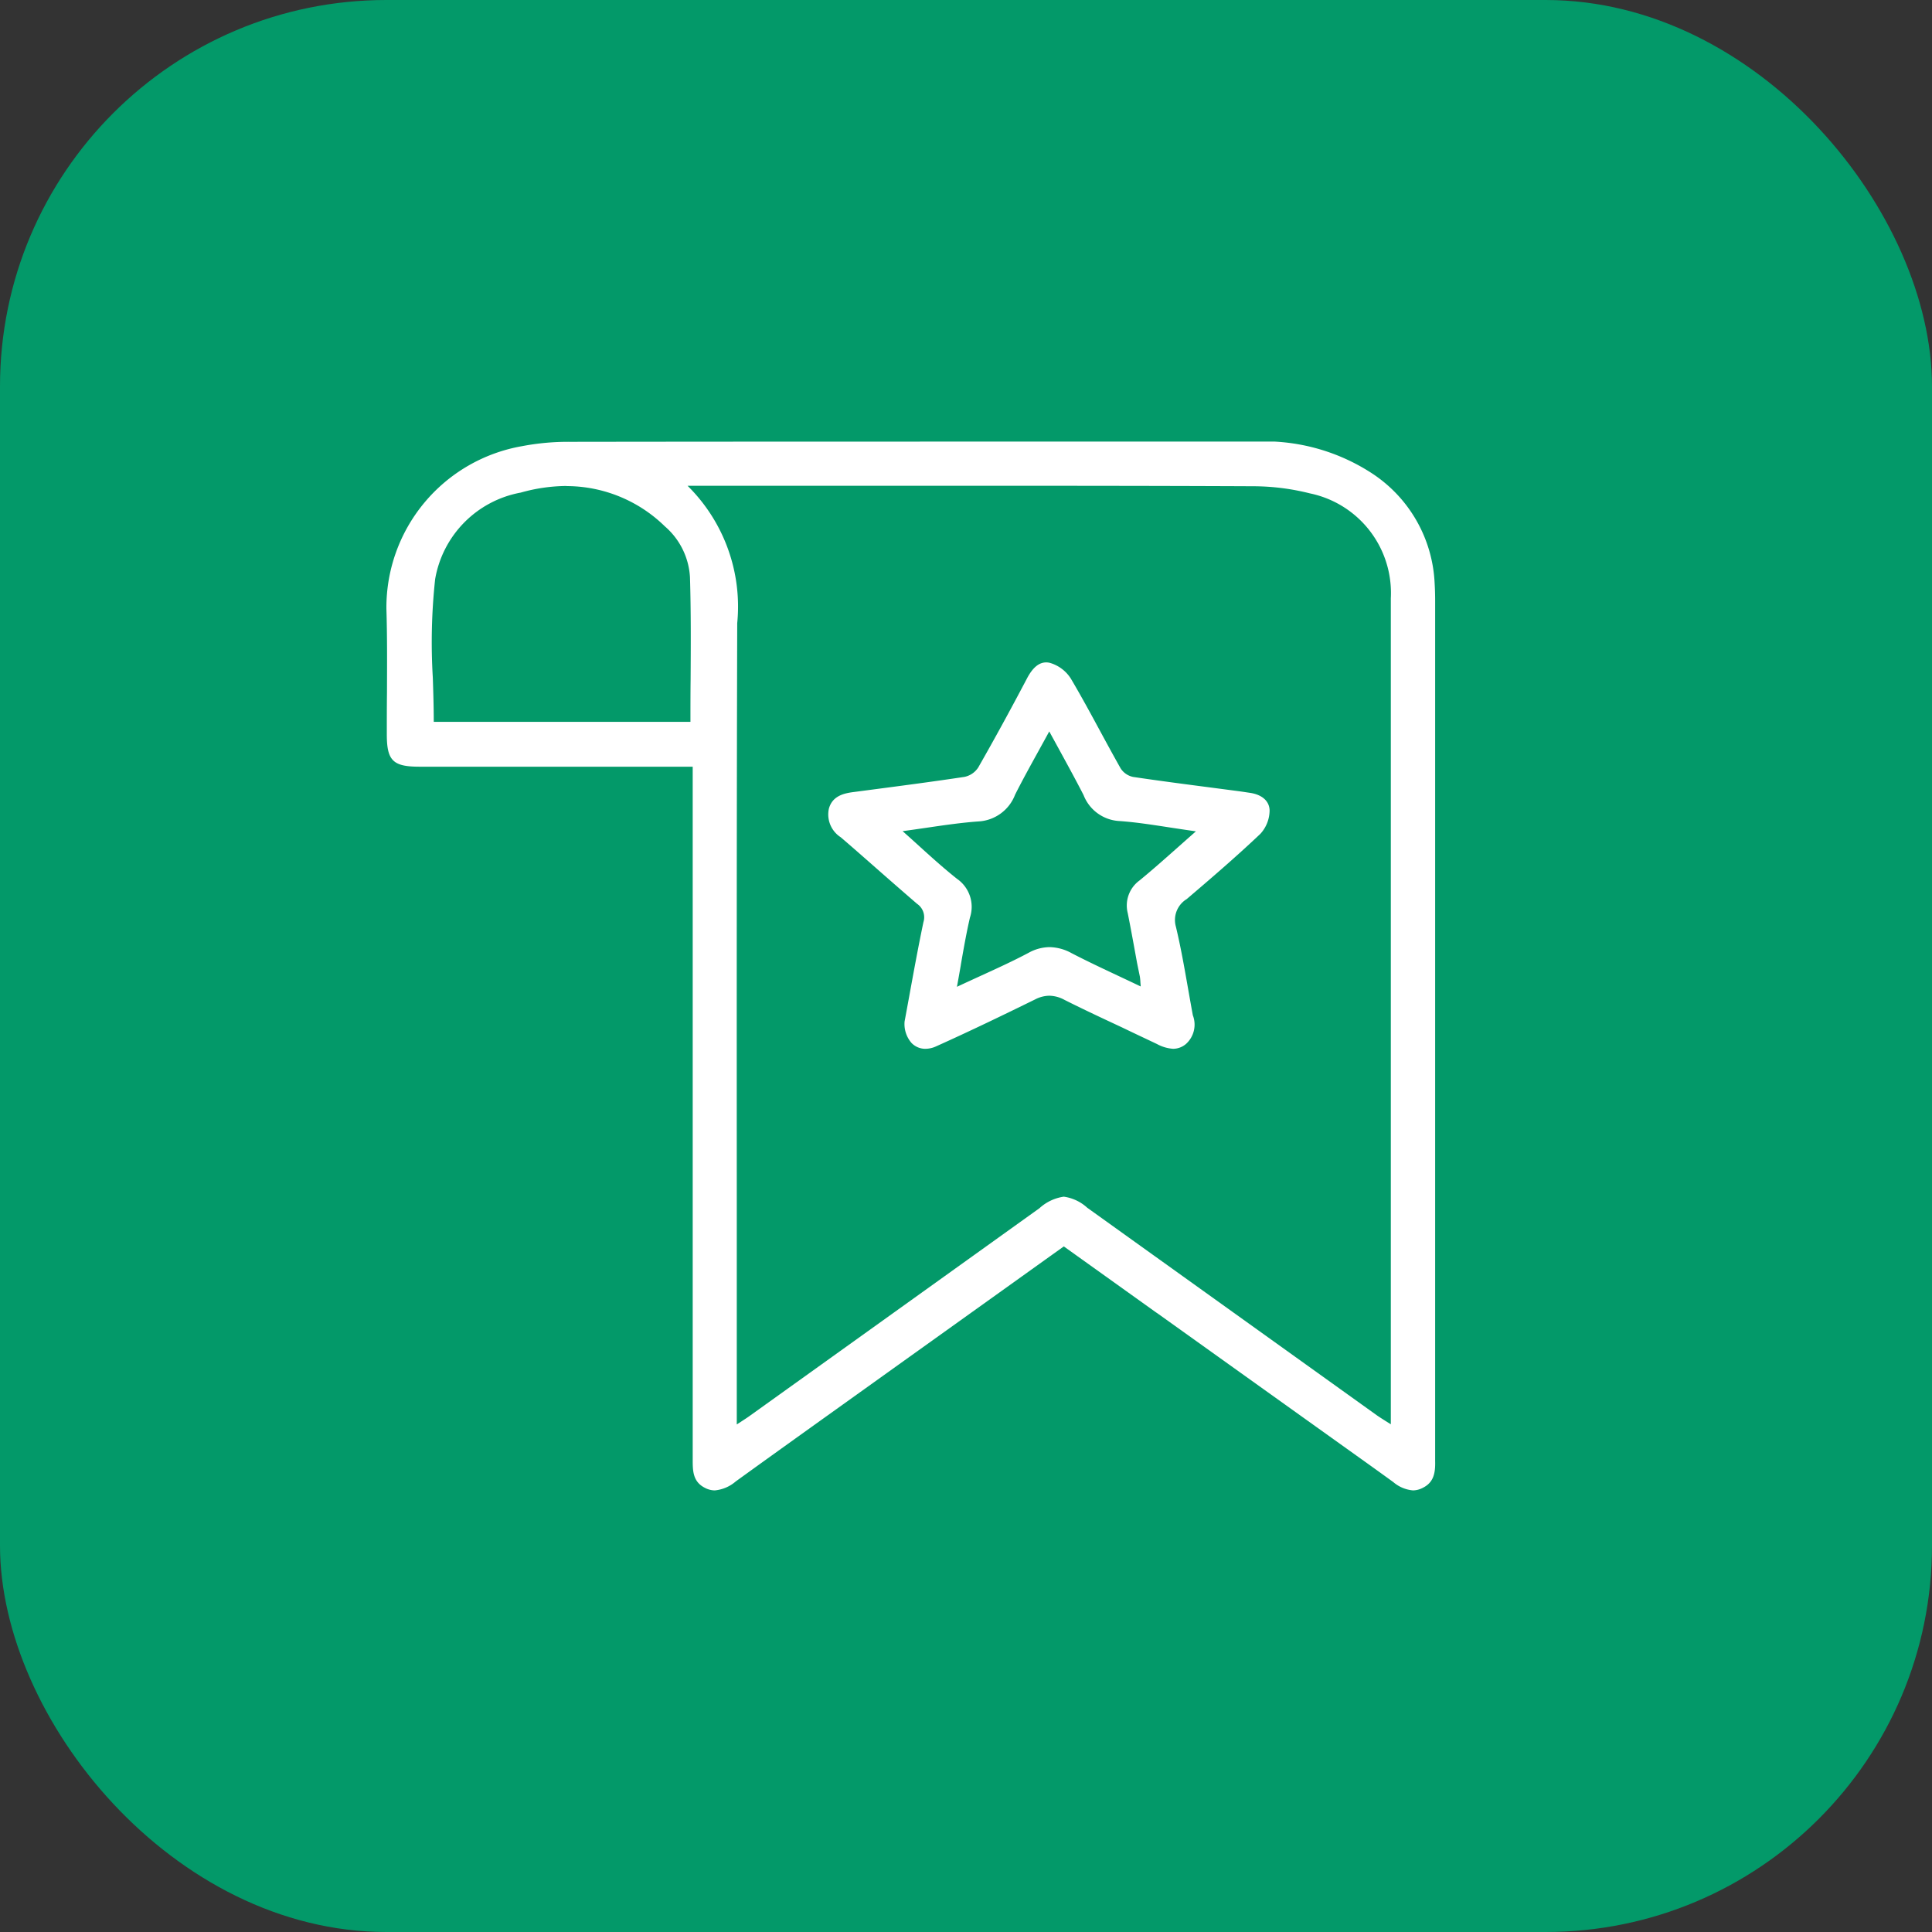 <svg xmlns="http://www.w3.org/2000/svg" xmlns:xlink="http://www.w3.org/1999/xlink" width="70" height="70" viewBox="0 0 70 70">
  <rect x="0" y="0" width="70" height="70" fill="#333333" stroke="none"/>
  <defs>
    <clipPath id="clip-path">
      <path id="Clip_2" data-name="Clip 2" d="M0,0H38V38H0Z" fill="none"/>
    </clipPath>
  </defs>
  <g id="Group_1" data-name="Group 1" transform="translate(-41 -40)">
    <rect id="Rectangle" width="70" height="70" rx="14" transform="translate(41 40)" fill="#039969"/>
    <g id="Group_6_Copy" data-name="Group 6 Copy" transform="translate(55 56)">
      <g id="Group_3" data-name="Group 3">
        <path id="Clip_2-2" data-name="Clip 2" d="M0,0H38V38H0Z" fill="none"/>
        <g id="Group_3-2" data-name="Group 3" clip-path="url(#clip-path)">
          <path id="Fill_1" data-name="Fill 1" d="M11.895,38a.785.785,0,0,1-.368-.1c-.429-.223-.429-.626-.429-1.015,0-6.775,0-13.664,0-20.326V11.779H1.2c-.962,0-1.183-.218-1.185-1.165,0-.507,0-1.022.006-1.52C.024,8.1.032,7.066,0,6.053A5.937,5.937,0,0,1,4.917.165,8.835,8.835,0,0,1,6.645.008C12.145,0,17.738,0,23.146,0h8.277a7.146,7.146,0,0,1,4.321,1.173,5.026,5.026,0,0,1,2.235,3.953c.013.209.019.426.019.665q0,15.472,0,30.943c0,.021,0,.042,0,.062V36.8c0,.046,0,.091,0,.137.012.439-.057.77-.434.963A.8.8,0,0,1,37.2,38a1.255,1.255,0,0,1-.717-.3c-.52-.378-1.052-.758-1.566-1.125l-.347-.248-6.582-4.706-.144-.1-3.3-2.361-.67.479c-2.2,1.576-4.382,3.135-6.559,4.694l-.256.183c-1.443,1.033-2.936,2.1-4.4,3.158A1.351,1.351,0,0,1,11.895,38ZM10.911,1.6a6.149,6.149,0,0,1,1.8,4.979c-.021,7.012-.018,14.138-.016,21.029v.071q0,3.612,0,7.224v.707l.191-.124c.105-.068.18-.117.252-.168q5.262-3.769,10.523-7.542a1.653,1.653,0,0,1,.881-.418,1.576,1.576,0,0,1,.85.4l2.385,1.71.055.039,8.042,5.764c.093.066.191.127.305.2l.213.134V20.017q0-1.956,0-3.912c0-3.415,0-6.946,0-10.43a3.684,3.684,0,0,0-2.936-3.8,8.453,8.453,0,0,0-2.021-.257C27.382,1.6,23.421,1.6,20.081,1.6h-9.17Zm-4.382.008h0a6.221,6.221,0,0,0-1.663.24,3.851,3.851,0,0,0-3.1,3.137A21.331,21.331,0,0,0,1.682,8.56c.017.522.034,1.062.034,1.594h9.3c0-.512,0-1.029.006-1.529.007-1.22.015-2.482-.023-3.714a2.626,2.626,0,0,0-.911-1.841A5.1,5.1,0,0,0,6.529,1.612Z" transform="translate(0 0)" fill="#fff"/>
        </g>
      </g>
      <path id="Fill_4" data-name="Fill 4" d="M12.506,14a1.418,1.418,0,0,1-.589-.174c-.421-.2-.849-.4-1.262-.6-.688-.321-1.4-.653-2.089-1a1.189,1.189,0,0,0-.547-.149,1.147,1.147,0,0,0-.513.133c-1.136.557-2.356,1.148-3.586,1.7A.945.945,0,0,1,3.533,14a.69.69,0,0,1-.509-.214,1.047,1.047,0,0,1-.249-.777c.056-.3.112-.605.169-.918.16-.875.324-1.777.514-2.682a.588.588,0,0,0-.231-.662c-.464-.4-.931-.808-1.383-1.205S.926,6.733.461,6.335A.982.982,0,0,1,.032,5.3c.121-.445.511-.553.876-.6l.607-.08c1.127-.148,2.289-.3,3.429-.472a.78.78,0,0,0,.5-.342C6.009,2.818,6.586,1.764,7.206.588c.208-.4.437-.588.7-.588a.576.576,0,0,1,.123.014A1.339,1.339,0,0,1,8.8.589c.369.624.721,1.273,1.06,1.9.24.444.489.9.741,1.348a.707.707,0,0,0,.455.313c.942.14,1.9.265,2.831.386l.945.124c.108.014.217.03.322.046l.136.02c.439.065.7.3.71.632a1.269,1.269,0,0,1-.336.855c-.882.837-1.83,1.648-2.668,2.363a.887.887,0,0,0-.391,1c.175.729.307,1.482.435,2.21.058.328.117.666.179,1a.944.944,0,0,1-.25,1.04A.724.724,0,0,1,12.506,14ZM8.017,2.5c-.138.255-.275.5-.409.745-.293.532-.57,1.033-.829,1.547a1.508,1.508,0,0,1-1.327.97c-.617.044-1.231.134-1.88.229-.283.041-.572.084-.869.123.217.192.425.38.626.563.456.414.887.8,1.342,1.162a1.235,1.235,0,0,1,.472,1.406c-.129.558-.227,1.118-.33,1.71v.007c-.045.257-.091.523-.141.792.283-.133.561-.26.829-.383.617-.282,1.2-.548,1.765-.848a1.6,1.6,0,0,1,.758-.207,1.71,1.71,0,0,1,.8.218c.557.289,1.117.552,1.71.831.261.123.526.247.795.376,0-.058-.008-.108-.01-.152a1.794,1.794,0,0,0-.02-.207L11.2,10.9c-.108-.594-.219-1.209-.339-1.813A1.123,1.123,0,0,1,11.288,7.9c.464-.38.915-.781,1.393-1.205.211-.187.425-.377.649-.574-.3-.042-.6-.088-.884-.131-.655-.1-1.274-.2-1.9-.243a1.476,1.476,0,0,1-1.287-.941c-.267-.521-.547-1.033-.843-1.575-.13-.238-.263-.48-.4-.731Z" transform="translate(16 8)" fill="#fff"/>
    </g>
  </g>
</svg>
